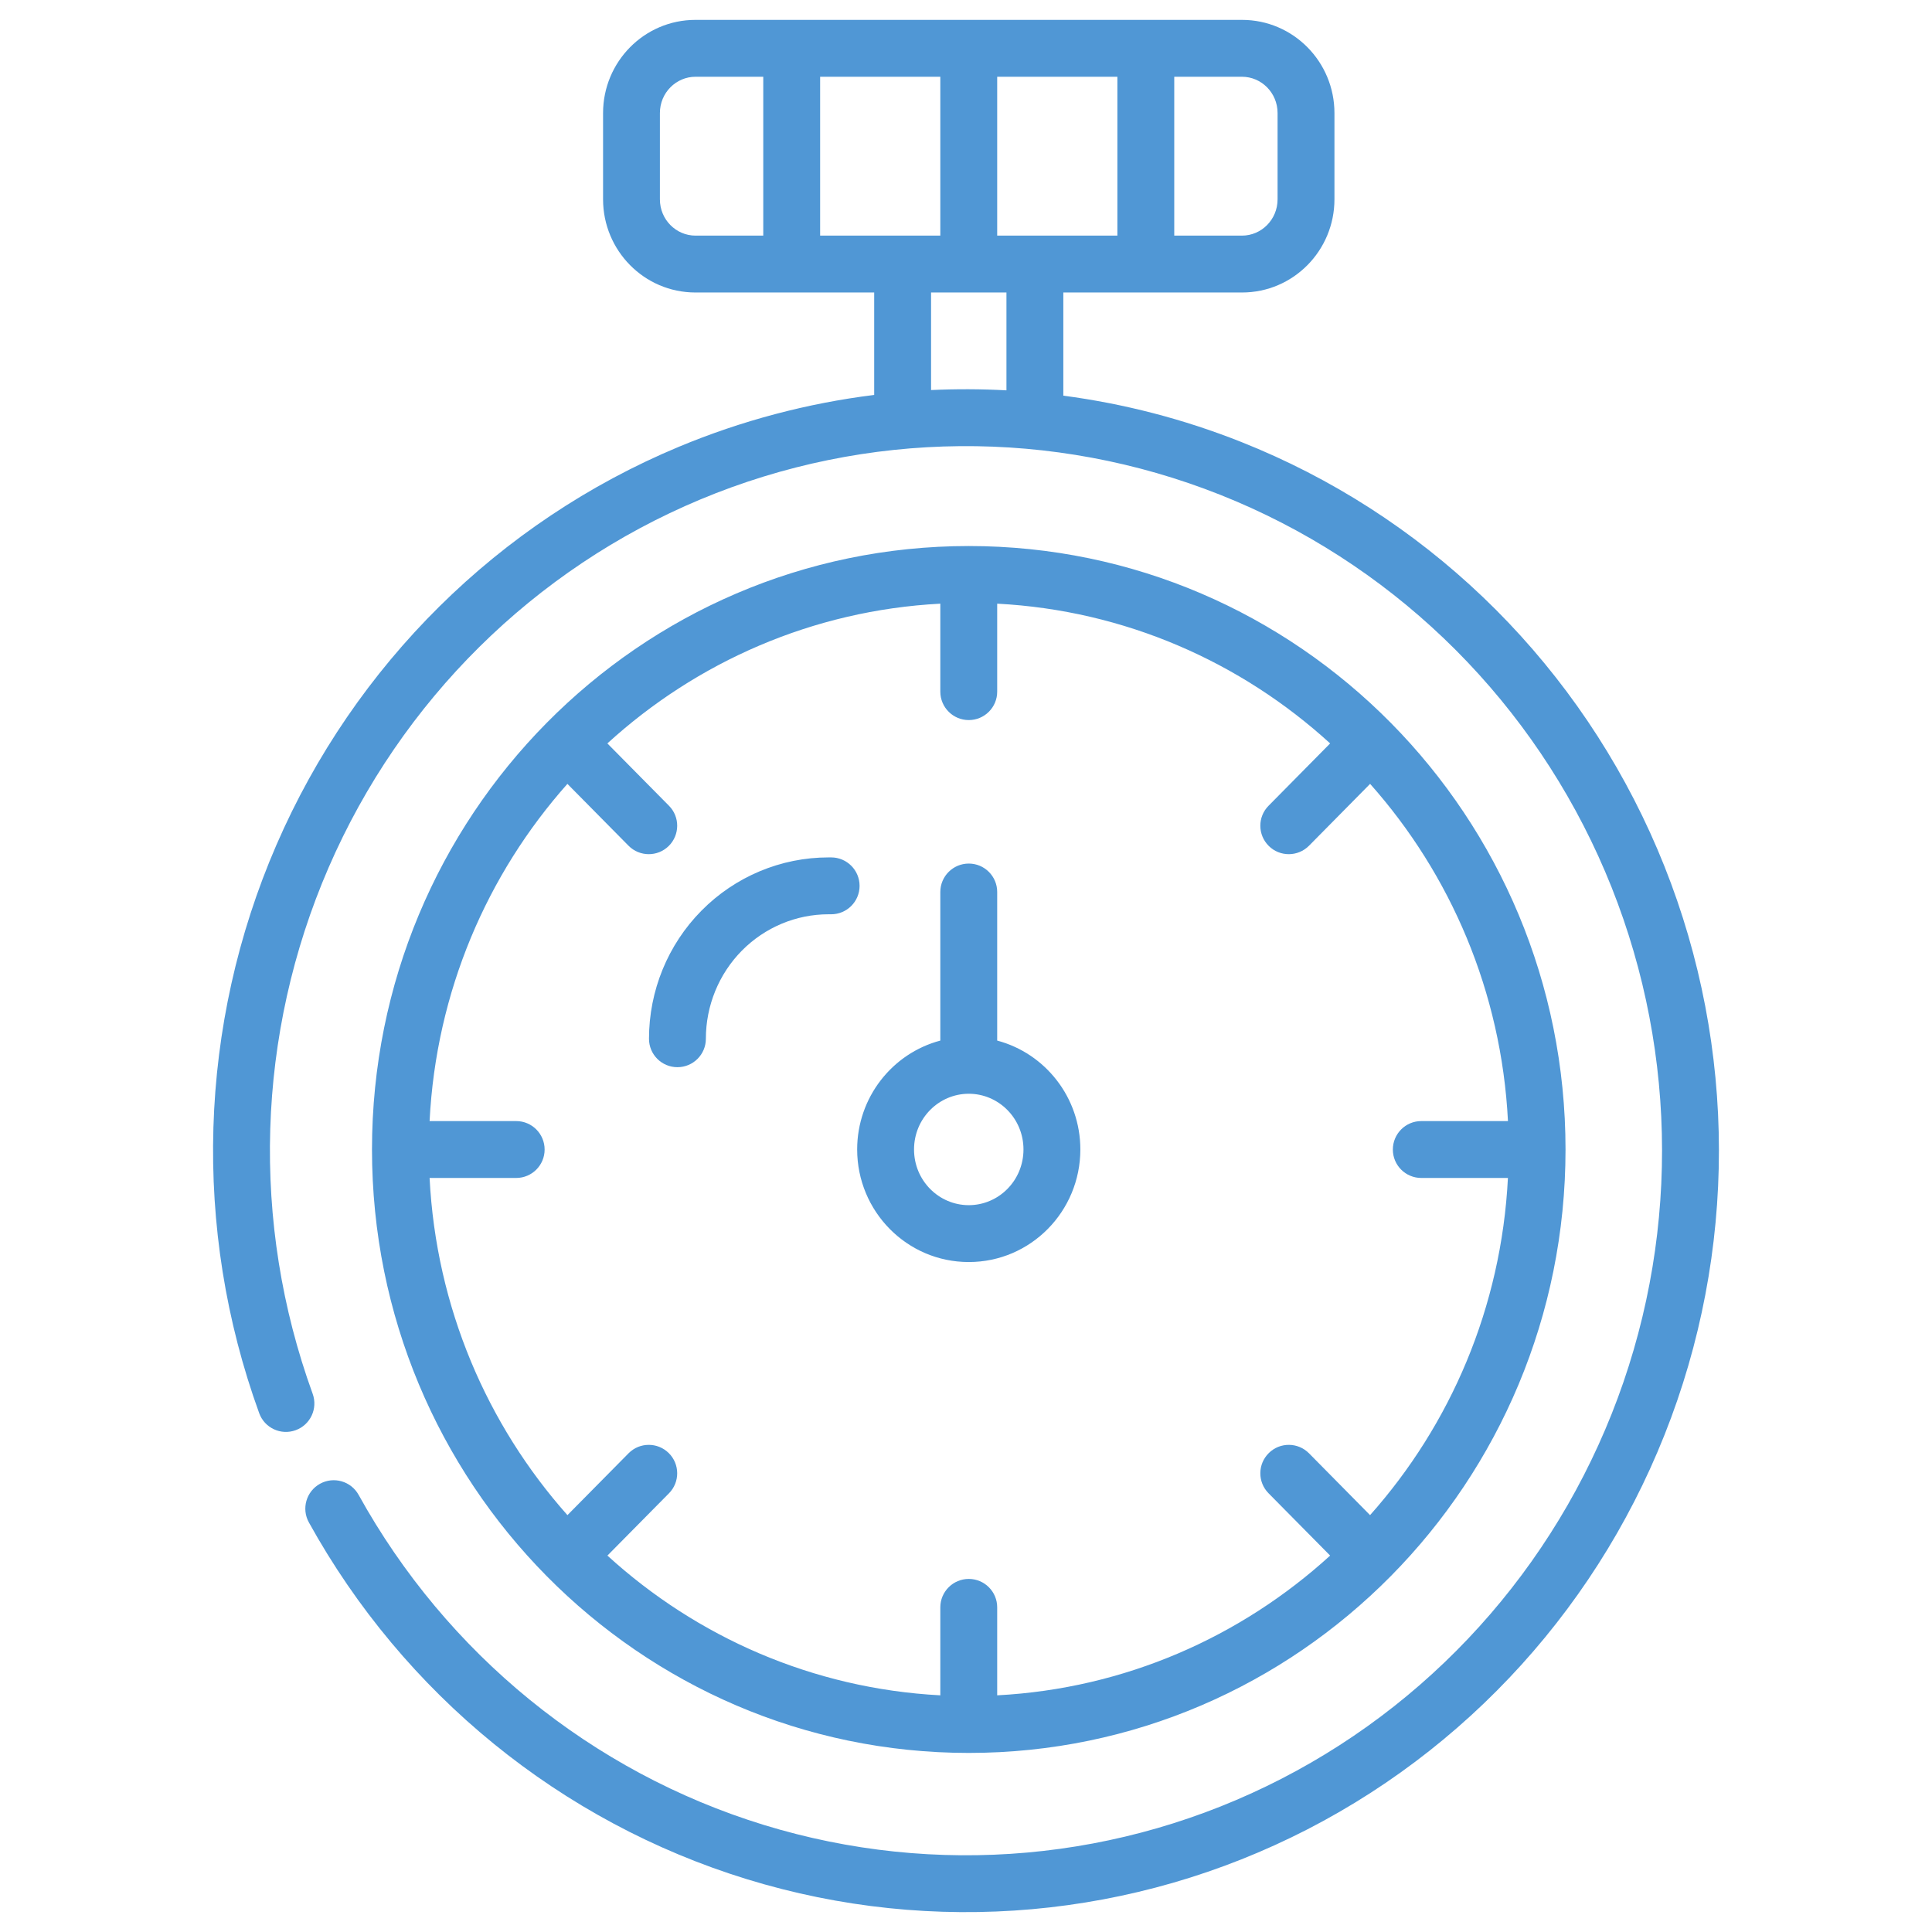 <svg width="48" height="48" viewBox="0 0 48 48" fill="none" xmlns="http://www.w3.org/2000/svg">
<path fill-rule="evenodd" clip-rule="evenodd" d="M17.279 1.907C16.799 1.907 16.395 2.303 16.395 2.809V4.952C16.395 5.458 16.799 5.854 17.279 5.854H18.963V1.907H17.279ZM20.376 1.907V5.854H23.362V1.907H20.376ZM27.761 5.854H24.775V1.907H27.761V5.854ZM29.174 5.854H30.857C31.337 5.854 31.741 5.458 31.741 4.952V2.809C31.741 2.303 31.337 1.907 30.857 1.907H29.174V5.854ZM14.983 2.809C14.983 1.538 16.003 0.494 17.279 0.494H30.857C32.133 0.494 33.154 1.538 33.154 2.809V4.952C33.154 6.223 32.133 7.267 30.857 7.267H26.418V9.83C27.92 10.028 29.404 10.411 30.837 10.98C35.338 12.767 38.977 16.246 40.996 20.686C43.014 25.125 43.256 30.182 41.67 34.797C40.085 39.413 36.794 43.23 32.486 45.448C28.177 47.666 23.186 48.111 18.559 46.689C13.933 45.267 10.033 42.089 7.674 37.824C7.485 37.483 7.609 37.053 7.95 36.864C8.292 36.675 8.721 36.799 8.91 37.14C11.094 41.088 14.701 44.025 18.974 45.339C23.248 46.652 27.858 46.242 31.839 44.192C35.821 42.143 38.866 38.612 40.334 34.338C41.802 30.064 41.578 25.381 39.71 21.271C37.841 17.161 34.474 13.944 30.316 12.293C26.158 10.642 21.53 10.683 17.402 12.408C13.273 14.133 9.962 17.409 8.165 21.552C6.368 25.695 6.226 30.381 7.768 34.628C7.901 34.995 7.712 35.4 7.345 35.533C6.979 35.667 6.573 35.477 6.44 35.111C4.775 30.524 4.928 25.464 6.869 20.989C8.81 16.515 12.389 12.971 16.857 11.104C18.426 10.449 20.062 10.018 21.719 9.812V7.267H17.279C16.003 7.267 14.983 6.223 14.983 4.952V2.809ZM25.005 9.698V7.267H23.132V9.691C23.756 9.662 24.381 9.664 25.005 9.698ZM15.09 18.47C17.305 16.448 20.189 15.164 23.362 14.998V17.184C23.362 17.574 23.679 17.89 24.069 17.89C24.459 17.89 24.775 17.574 24.775 17.184V14.998C27.948 15.164 30.832 16.448 33.047 18.47L31.517 20.019C31.242 20.296 31.245 20.743 31.523 21.018C31.8 21.292 32.247 21.289 32.522 21.012L34.04 19.475C36.035 21.718 37.302 24.637 37.465 27.853H35.311C34.921 27.853 34.605 28.17 34.605 28.56C34.605 28.95 34.921 29.266 35.311 29.266H37.464C37.301 32.483 36.034 35.401 34.039 37.643L32.522 36.107C32.247 35.829 31.8 35.827 31.523 36.101C31.245 36.375 31.242 36.823 31.517 37.1L33.047 38.648C30.831 40.669 27.948 41.953 24.775 42.12V39.934C24.775 39.544 24.459 39.228 24.069 39.228C23.679 39.228 23.362 39.544 23.362 39.934V42.12C20.189 41.953 17.306 40.669 15.091 38.648L16.621 37.1C16.895 36.823 16.892 36.375 16.615 36.101C16.337 35.827 15.89 35.829 15.616 36.107L14.098 37.643C12.104 35.401 10.836 32.483 10.673 29.266H12.825C13.215 29.266 13.531 28.95 13.531 28.56C13.531 28.17 13.215 27.853 12.825 27.853H10.673C10.835 24.637 12.103 21.718 14.097 19.475L15.616 21.012C15.89 21.289 16.337 21.292 16.615 21.018C16.892 20.743 16.895 20.296 16.621 20.019L15.09 18.47ZM24.069 13.566C15.872 13.566 9.242 20.286 9.242 28.559C9.242 36.831 15.872 43.551 24.069 43.551C32.265 43.551 38.895 36.831 38.895 28.559C38.895 20.286 32.265 13.566 24.069 13.566ZM24.069 27.174C23.326 27.174 22.709 27.786 22.709 28.558C22.709 29.331 23.326 29.942 24.069 29.942C24.812 29.942 25.428 29.331 25.428 28.558C25.428 27.786 24.812 27.174 24.069 27.174ZM21.296 28.558C21.296 27.266 22.169 26.169 23.362 25.853V22.161C23.362 21.771 23.679 21.455 24.069 21.455C24.459 21.455 24.775 21.771 24.775 22.161V25.853C25.968 26.169 26.841 27.266 26.841 28.558C26.841 30.095 25.608 31.355 24.069 31.355C22.53 31.355 21.296 30.095 21.296 28.558ZM20.585 21.302C19.399 21.302 18.264 21.779 17.428 22.625C16.592 23.47 16.124 24.615 16.124 25.808C16.124 26.198 16.44 26.514 16.83 26.514C17.221 26.514 17.537 26.198 17.537 25.808C17.537 24.985 17.86 24.197 18.432 23.618C19.005 23.039 19.779 22.715 20.585 22.715H20.65C21.04 22.715 21.356 22.399 21.356 22.009C21.356 21.619 21.04 21.302 20.65 21.302H20.585Z" fill="#5097D5"/>
</svg>
